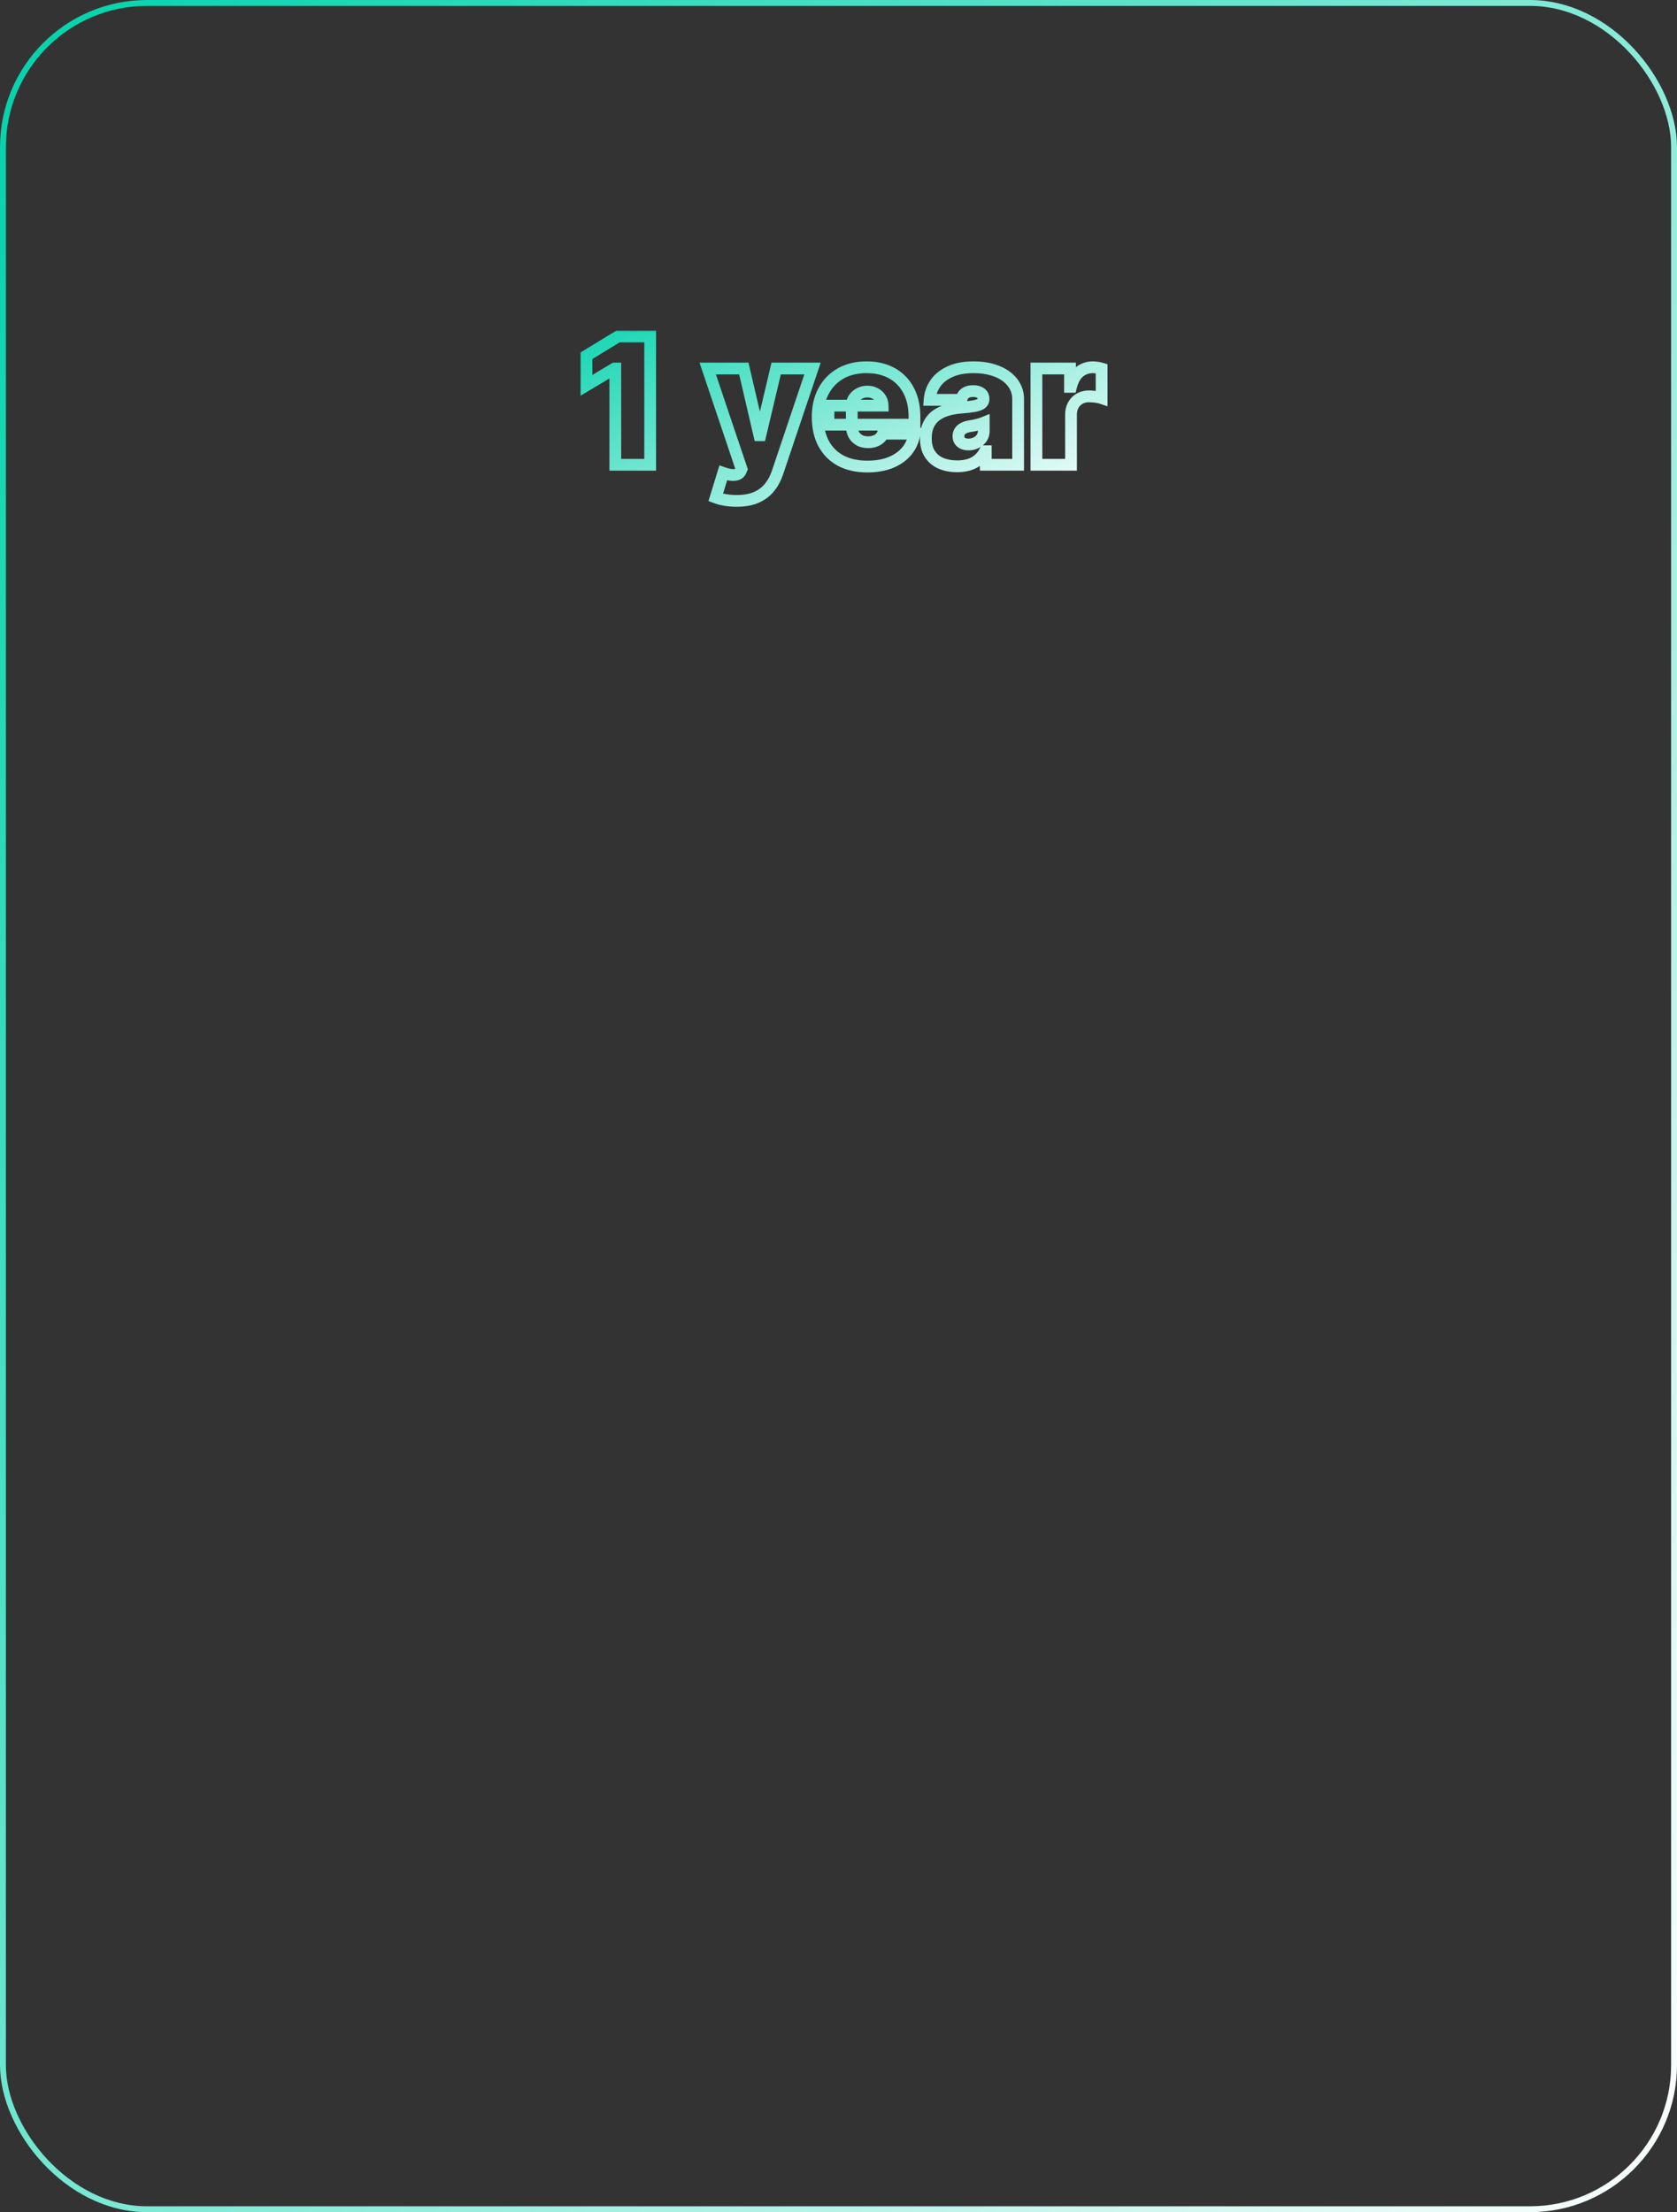 <?xml version="1.0" encoding="UTF-8"?> <svg xmlns="http://www.w3.org/2000/svg" width="285" height="376" viewBox="0 0 285 376" fill="none"><rect x="0" y="0" width="285" height="376" fill="#333333" stroke="none"/><rect x="0.5" y="0.5" width="284" height="375" rx="24.5" stroke="url(#paint0_linear_709_241)"></rect><mask id="path-2-outside-1_709_241" maskUnits="userSpaceOnUse" x="98" y="56" width="91" height="31" fill="black"><rect fill="white" x="98" y="56" width="91" height="31"></rect><path d="M110.494 57.182V79H104.57V62.636H104.442L99.67 65.492V60.463L105.039 57.182H110.494ZM125.172 85.136C124.497 85.136 123.855 85.083 123.244 84.977C122.633 84.877 122.097 84.739 121.635 84.561L122.913 80.385C123.396 80.555 123.837 80.665 124.234 80.715C124.639 80.765 124.984 80.737 125.268 80.63C125.559 80.523 125.769 80.321 125.896 80.023L126.024 79.724L120.271 62.636H126.408L129.05 73.972H129.22L131.905 62.636H138.084L132.118 80.364C131.82 81.266 131.386 82.075 130.818 82.793C130.257 83.517 129.519 84.089 128.602 84.508C127.686 84.927 126.543 85.136 125.172 85.136ZM147.399 79.298C145.652 79.298 144.147 78.965 142.882 78.297C141.625 77.622 140.656 76.656 139.974 75.399C139.299 74.135 138.962 72.622 138.962 70.861C138.962 69.171 139.303 67.693 139.985 66.429C140.666 65.165 141.629 64.181 142.872 63.478C144.115 62.775 145.581 62.423 147.272 62.423C148.507 62.423 149.626 62.615 150.627 62.999C151.629 63.382 152.485 63.94 153.195 64.671C153.905 65.396 154.452 66.276 154.835 67.313C155.219 68.35 155.411 69.519 155.411 70.818V72.182H140.794V68.943H149.999C149.992 68.474 149.871 68.062 149.637 67.707C149.409 67.345 149.1 67.065 148.71 66.866C148.326 66.66 147.889 66.557 147.399 66.557C146.924 66.557 146.487 66.66 146.089 66.866C145.691 67.065 145.372 67.342 145.13 67.697C144.896 68.052 144.772 68.467 144.757 68.943V72.438C144.757 72.963 144.867 73.432 145.088 73.844C145.308 74.256 145.624 74.579 146.036 74.813C146.448 75.048 146.945 75.165 147.527 75.165C147.932 75.165 148.301 75.108 148.635 74.994C148.976 74.881 149.267 74.717 149.509 74.504C149.75 74.284 149.928 74.021 150.041 73.716H155.411C155.226 74.852 154.789 75.84 154.1 76.678C153.411 77.508 152.499 78.155 151.362 78.617C150.233 79.071 148.912 79.298 147.399 79.298ZM162.67 79.256C161.626 79.256 160.703 79.085 159.9 78.744C159.105 78.396 158.48 77.871 158.025 77.168C157.571 76.465 157.343 75.57 157.343 74.483C157.343 73.588 157.496 72.825 157.801 72.192C158.107 71.553 158.533 71.031 159.08 70.626C159.627 70.222 160.262 69.913 160.987 69.7C161.718 69.487 162.507 69.348 163.352 69.284C164.268 69.213 165.003 69.128 165.557 69.028C166.118 68.922 166.523 68.776 166.772 68.592C167.02 68.4 167.145 68.148 167.145 67.835V67.793C167.145 67.367 166.981 67.04 166.654 66.812C166.328 66.585 165.909 66.472 165.397 66.472C164.836 66.472 164.378 66.596 164.023 66.844C163.675 67.086 163.466 67.459 163.395 67.963H157.983C158.054 66.969 158.37 66.053 158.931 65.215C159.499 64.369 160.326 63.695 161.413 63.19C162.5 62.679 163.856 62.423 165.483 62.423C166.654 62.423 167.706 62.562 168.636 62.839C169.566 63.109 170.358 63.489 171.012 63.979C171.665 64.462 172.162 65.03 172.503 65.683C172.851 66.329 173.025 67.033 173.025 67.793V79H167.528V76.699H167.4C167.073 77.31 166.676 77.803 166.207 78.18C165.745 78.556 165.216 78.829 164.62 79C164.03 79.171 163.38 79.256 162.67 79.256ZM164.588 75.548C165.035 75.548 165.454 75.456 165.845 75.271C166.243 75.087 166.566 74.82 166.814 74.472C167.063 74.124 167.187 73.702 167.187 73.204V71.841C167.031 71.905 166.864 71.965 166.686 72.022C166.516 72.079 166.331 72.132 166.132 72.182C165.941 72.231 165.735 72.278 165.515 72.32C165.301 72.363 165.078 72.402 164.843 72.438C164.389 72.508 164.016 72.626 163.725 72.789C163.441 72.945 163.228 73.141 163.086 73.375C162.951 73.602 162.883 73.858 162.883 74.142C162.883 74.597 163.043 74.945 163.363 75.186C163.682 75.428 164.091 75.548 164.588 75.548ZM176.135 79V62.636H181.845V65.747H182.016C182.314 64.597 182.786 63.755 183.433 63.222C184.086 62.69 184.85 62.423 185.723 62.423C185.979 62.423 186.231 62.445 186.479 62.487C186.735 62.523 186.98 62.576 187.215 62.647V67.665C186.923 67.565 186.565 67.491 186.139 67.441C185.712 67.391 185.347 67.367 185.041 67.367C184.466 67.367 183.948 67.498 183.486 67.761C183.031 68.016 182.673 68.379 182.41 68.847C182.147 69.309 182.016 69.852 182.016 70.477V79H176.135Z"></path></mask><path d="M110.494 57.182H111.494V56.182H110.494V57.182ZM110.494 79V80H111.494V79H110.494ZM104.57 79H103.57V80H104.57V79ZM104.57 62.636H105.57V61.636H104.57V62.636ZM104.442 62.636V61.636H104.166L103.929 61.778L104.442 62.636ZM99.67 65.492H98.67V67.255L100.183 66.35L99.67 65.492ZM99.67 60.463L99.148 59.61L98.67 59.902V60.463H99.67ZM105.039 57.182V56.182H104.758L104.518 56.328L105.039 57.182ZM110.494 57.182H109.494V79H110.494H111.494V57.182H110.494ZM110.494 79V78H104.57V79V80H110.494V79ZM104.57 79H105.57V62.636H104.57H103.57V79H104.57ZM104.57 62.636V61.636H104.442V62.636V63.636H104.57V62.636ZM104.442 62.636L103.929 61.778L99.156 64.633L99.67 65.492L100.183 66.35L104.956 63.495L104.442 62.636ZM99.67 65.492H100.67V60.463H99.67H98.67V65.492H99.67ZM99.67 60.463L100.191 61.316L105.56 58.035L105.039 57.182L104.518 56.328L99.148 59.61L99.67 60.463ZM105.039 57.182V58.182H110.494V57.182V56.182H105.039V57.182ZM123.244 84.977L123.416 83.991L123.404 83.99L123.244 84.977ZM121.635 84.561L120.679 84.268L120.406 85.16L121.276 85.494L121.635 84.561ZM122.913 80.385L123.246 79.442L122.263 79.095L121.957 80.092L122.913 80.385ZM124.234 80.715L124.11 81.707L124.113 81.708L124.234 80.715ZM125.268 80.63L124.924 79.691L124.917 79.694L125.268 80.63ZM125.896 80.023L126.816 80.417L126.816 80.417L125.896 80.023ZM126.024 79.724L126.943 80.118L127.094 79.767L126.972 79.405L126.024 79.724ZM120.271 62.636V61.636H118.88L119.324 62.955L120.271 62.636ZM126.408 62.636L127.382 62.409L127.202 61.636H126.408V62.636ZM129.05 73.972L128.076 74.199L128.256 74.972H129.05V73.972ZM129.22 73.972V74.972H130.011L130.193 74.202L129.22 73.972ZM131.905 62.636V61.636H131.114L130.932 62.406L131.905 62.636ZM138.084 62.636L139.032 62.955L139.476 61.636H138.084V62.636ZM132.118 80.364L131.17 80.045L131.169 80.05L132.118 80.364ZM130.818 82.793L130.034 82.172L130.028 82.18L130.818 82.793ZM128.602 84.508L128.186 83.598L128.186 83.598L128.602 84.508ZM125.172 85.136V84.136C124.55 84.136 123.965 84.087 123.416 83.991L123.244 84.977L123.072 85.962C123.744 86.079 124.445 86.136 125.172 86.136V85.136ZM123.244 84.977L123.404 83.99C122.845 83.898 122.378 83.775 121.994 83.628L121.635 84.561L121.276 85.494C121.815 85.702 122.421 85.856 123.083 85.964L123.244 84.977ZM121.635 84.561L122.591 84.854L123.87 80.678L122.913 80.385L121.957 80.092L120.679 84.268L121.635 84.561ZM122.913 80.385L122.581 81.328C123.114 81.516 123.625 81.647 124.11 81.707L124.234 80.715L124.359 79.723C124.048 79.684 123.679 79.595 123.246 79.442L122.913 80.385ZM124.234 80.715L124.113 81.708C124.625 81.771 125.141 81.746 125.619 81.566L125.268 80.63L124.917 79.694C124.826 79.728 124.654 79.759 124.356 79.723L124.234 80.715ZM125.268 80.63L125.611 81.569C126.175 81.363 126.585 80.955 126.816 80.417L125.896 80.023L124.977 79.629C124.968 79.65 124.961 79.663 124.956 79.67C124.951 79.676 124.949 79.679 124.949 79.679C124.948 79.679 124.948 79.68 124.946 79.681C124.944 79.682 124.937 79.686 124.924 79.691L125.268 80.63ZM125.896 80.023L126.816 80.417L126.943 80.118L126.024 79.724L125.105 79.331L124.977 79.629L125.896 80.023ZM126.024 79.724L126.972 79.405L121.219 62.317L120.271 62.636L119.324 62.955L125.077 80.043L126.024 79.724ZM120.271 62.636V63.636H126.408V62.636V61.636H120.271V62.636ZM126.408 62.636L125.434 62.863L128.076 74.199L129.05 73.972L130.024 73.745L127.382 62.409L126.408 62.636ZM129.05 73.972V74.972H129.22V73.972V72.972H129.05V73.972ZM129.22 73.972L130.193 74.202L132.878 62.867L131.905 62.636L130.932 62.406L128.247 73.741L129.22 73.972ZM131.905 62.636V63.636H138.084V62.636V61.636H131.905V62.636ZM138.084 62.636L137.136 62.317L131.17 80.045L132.118 80.364L133.066 80.683L139.032 62.955L138.084 62.636ZM132.118 80.364L131.169 80.05C130.906 80.845 130.527 81.55 130.034 82.172L130.818 82.793L131.602 83.413C132.246 82.601 132.734 81.686 133.067 80.678L132.118 80.364ZM130.818 82.793L130.028 82.18C129.575 82.764 128.971 83.24 128.186 83.598L128.602 84.508L129.018 85.417C130.067 84.938 130.939 84.27 131.609 83.405L130.818 82.793ZM128.602 84.508L128.186 83.598C127.439 83.94 126.448 84.136 125.172 84.136V85.136V86.136C126.637 86.136 127.933 85.913 129.018 85.417L128.602 84.508ZM142.882 78.297L142.409 79.178L142.415 79.181L142.882 78.297ZM139.974 75.399L139.092 75.87L139.095 75.876L139.974 75.399ZM139.985 66.429L140.865 66.904L140.865 66.904L139.985 66.429ZM142.872 63.478L143.364 64.348L143.364 64.348L142.872 63.478ZM150.627 62.999L150.985 62.065L150.985 62.065L150.627 62.999ZM153.195 64.671L152.477 65.368L152.481 65.371L153.195 64.671ZM154.835 67.313L153.898 67.66L153.898 67.66L154.835 67.313ZM155.411 72.182V73.182H156.411V72.182H155.411ZM140.794 72.182H139.794V73.182H140.794V72.182ZM140.794 68.943V67.943H139.794V68.943H140.794ZM149.999 68.943V69.943H151.014L150.999 68.928L149.999 68.943ZM149.637 67.707L148.79 68.239L148.796 68.249L148.802 68.258L149.637 67.707ZM148.71 66.866L148.237 67.747L148.246 67.752L148.256 67.757L148.71 66.866ZM146.089 66.866L146.536 67.76L146.543 67.757L146.549 67.754L146.089 66.866ZM145.13 67.697L144.303 67.134L144.296 67.146L145.13 67.697ZM144.757 68.943L143.758 68.913L143.757 68.928V68.943H144.757ZM145.088 73.844L144.206 74.315L144.206 74.315L145.088 73.844ZM146.036 74.813L145.541 75.682L145.541 75.682L146.036 74.813ZM148.635 74.994L148.319 74.046L148.313 74.048L148.635 74.994ZM149.509 74.504L150.17 75.254L150.176 75.249L150.183 75.243L149.509 74.504ZM150.041 73.716V72.716H149.347L149.104 73.367L150.041 73.716ZM155.411 73.716L156.398 73.876L156.586 72.716H155.411V73.716ZM154.1 76.678L154.87 77.316L154.873 77.313L154.1 76.678ZM151.362 78.617L151.736 79.544L151.739 79.543L151.362 78.617ZM147.399 79.298V78.298C145.779 78.298 144.441 77.989 143.349 77.413L142.882 78.297L142.415 79.181C143.852 79.94 145.525 80.298 147.399 80.298V79.298ZM142.882 78.297L143.355 77.416C142.27 76.834 141.442 76.008 140.853 74.922L139.974 75.399L139.095 75.876C139.87 77.304 140.98 78.411 142.409 79.178L142.882 78.297ZM139.974 75.399L140.856 74.928C140.275 73.839 139.962 72.495 139.962 70.861H138.962H137.962C137.962 72.749 138.324 74.431 139.092 75.87L139.974 75.399ZM138.962 70.861H139.962C139.962 69.307 140.274 67.998 140.865 66.904L139.985 66.429L139.104 65.954C138.331 67.388 137.962 69.034 137.962 70.861H138.962ZM139.985 66.429L140.865 66.904C141.458 65.804 142.286 64.958 143.364 64.348L142.872 63.478L142.379 62.608C140.971 63.404 139.875 64.525 139.104 65.954L139.985 66.429ZM142.872 63.478L143.364 64.348C144.431 63.745 145.722 63.423 147.272 63.423V62.423V61.423C145.44 61.423 143.798 61.805 142.379 62.608L142.872 63.478ZM147.272 62.423V63.423C148.403 63.423 149.398 63.599 150.27 63.932L150.627 62.999L150.985 62.065C149.853 61.631 148.611 61.423 147.272 61.423V62.423ZM150.627 62.999L150.27 63.932C151.143 64.267 151.874 64.746 152.477 65.368L153.195 64.671L153.912 63.975C153.096 63.133 152.115 62.498 150.985 62.065L150.627 62.999ZM153.195 64.671L152.481 65.371C153.084 65.986 153.558 66.743 153.898 67.66L154.835 67.313L155.773 66.966C155.345 65.809 154.726 64.805 153.909 63.971L153.195 64.671ZM154.835 67.313L153.898 67.66C154.233 68.568 154.411 69.617 154.411 70.818H155.411H156.411C156.411 69.42 156.204 68.132 155.773 66.966L154.835 67.313ZM155.411 70.818H154.411V72.182H155.411H156.411V70.818H155.411ZM155.411 72.182V71.182H140.794V72.182V73.182H155.411V72.182ZM140.794 72.182H141.794V68.943H140.794H139.794V72.182H140.794ZM140.794 68.943V69.943H149.999V68.943V67.943H140.794V68.943ZM149.999 68.943L150.999 68.928C150.989 68.289 150.821 67.687 150.471 67.156L149.637 67.707L148.802 68.258C148.921 68.438 148.994 68.66 148.999 68.958L149.999 68.943ZM149.637 67.707L150.484 67.176C150.158 66.656 149.711 66.253 149.163 65.975L148.71 66.866L148.256 67.757C148.49 67.876 148.661 68.034 148.79 68.239L149.637 67.707ZM148.71 66.866L149.183 65.985C148.636 65.691 148.033 65.557 147.399 65.557V66.557V67.557C147.745 67.557 148.016 67.628 148.237 67.747L148.71 66.866ZM147.399 66.557V65.557C146.774 65.557 146.178 65.694 145.629 65.978L146.089 66.866L146.549 67.754C146.796 67.626 147.073 67.557 147.399 67.557V66.557ZM146.089 66.866L145.642 65.971C145.097 66.244 144.644 66.633 144.303 67.134L145.13 67.697L145.957 68.259C146.099 68.05 146.286 67.885 146.536 67.76L146.089 66.866ZM145.13 67.697L144.296 67.146C143.947 67.674 143.777 68.275 143.758 68.913L144.757 68.943L145.757 68.973C145.766 68.66 145.845 68.43 145.965 68.248L145.13 67.697ZM144.757 68.943H143.757V72.438H144.757H145.757V68.943H144.757ZM144.757 72.438H143.757C143.757 73.107 143.899 73.741 144.206 74.315L145.088 73.844L145.97 73.372C145.836 73.123 145.757 72.82 145.757 72.438H144.757ZM145.088 73.844L144.206 74.315C144.516 74.896 144.968 75.356 145.541 75.682L146.036 74.813L146.53 73.944C146.28 73.802 146.099 73.615 145.97 73.372L145.088 73.844ZM146.036 74.813L145.541 75.682C146.135 76.02 146.811 76.165 147.527 76.165V75.165V74.165C147.079 74.165 146.761 74.075 146.53 73.944L146.036 74.813ZM147.527 75.165V76.165C148.026 76.165 148.506 76.095 148.957 75.941L148.635 74.994L148.313 74.048C148.097 74.121 147.838 74.165 147.527 74.165V75.165ZM148.635 74.994L148.951 75.943C149.405 75.792 149.817 75.566 150.17 75.254L149.509 74.504L148.847 73.754C148.717 73.869 148.547 73.969 148.319 74.046L148.635 74.994ZM149.509 74.504L150.183 75.243C150.541 74.916 150.809 74.52 150.979 74.065L150.041 73.716L149.104 73.367C149.046 73.523 148.959 73.652 148.835 73.765L149.509 74.504ZM150.041 73.716V74.716H155.411V73.716V72.716H150.041V73.716ZM155.411 73.716L154.424 73.555C154.266 74.529 153.898 75.349 153.328 76.043L154.1 76.678L154.873 77.313C155.681 76.33 156.187 75.176 156.398 73.876L155.411 73.716ZM154.1 76.678L153.331 76.039C152.761 76.727 151.991 77.282 150.986 77.69L151.362 78.617L151.739 79.543C153.007 79.028 154.062 78.29 154.87 77.316L154.1 76.678ZM151.362 78.617L150.989 77.689C150.003 78.085 148.814 78.298 147.399 78.298V79.298V80.298C149.01 80.298 150.463 80.056 151.736 79.544L151.362 78.617ZM159.9 78.744L159.499 79.66L159.509 79.665L159.9 78.744ZM158.025 77.168L157.185 77.71L157.185 77.71L158.025 77.168ZM157.801 72.192L158.702 72.627L158.704 72.624L157.801 72.192ZM159.08 70.626L159.675 71.43L159.675 71.43L159.08 70.626ZM160.987 69.7L160.707 68.74L160.705 68.74L160.987 69.7ZM163.352 69.284L163.427 70.281L163.429 70.281L163.352 69.284ZM165.557 69.028L165.734 70.013L165.744 70.011L165.557 69.028ZM166.772 68.592L167.368 69.394L167.375 69.389L167.382 69.383L166.772 68.592ZM166.654 66.812L166.083 67.633L166.083 67.633L166.654 66.812ZM164.023 66.844L164.593 67.666L164.597 67.664L164.023 66.844ZM163.395 67.963V68.963H164.264L164.385 68.103L163.395 67.963ZM157.983 67.963L156.985 67.892L156.909 68.963H157.983V67.963ZM158.931 65.215L158.101 64.657L158.1 64.658L158.931 65.215ZM161.413 63.19L161.834 64.097L161.839 64.095L161.413 63.19ZM168.636 62.839L168.351 63.797L168.357 63.799L168.636 62.839ZM171.012 63.979L170.412 64.779L170.417 64.783L171.012 63.979ZM172.503 65.683L171.617 66.146L171.623 66.157L172.503 65.683ZM173.025 79V80H174.025V79H173.025ZM167.528 79H166.528V80H167.528V79ZM167.528 76.699H168.528V75.699H167.528V76.699ZM167.4 76.699V75.699H166.801L166.518 76.227L167.4 76.699ZM166.207 78.18L165.581 77.4L165.575 77.405L166.207 78.18ZM164.62 79L164.345 78.038L164.342 78.039L164.62 79ZM165.845 75.271L165.424 74.364L165.417 74.367L165.845 75.271ZM166.814 74.472L166.001 73.891L166.001 73.891L166.814 74.472ZM167.187 71.841H168.187V70.351L166.808 70.915L167.187 71.841ZM166.686 72.022L166.382 71.07L166.37 71.073L166.686 72.022ZM166.132 72.182L165.89 71.212L165.881 71.214L166.132 72.182ZM165.515 72.32L165.325 71.338L165.318 71.34L165.515 72.32ZM164.843 72.438L164.694 71.449L164.689 71.45L164.843 72.438ZM163.725 72.789L164.207 73.665L164.214 73.661L163.725 72.789ZM163.086 73.375L162.23 72.857L162.226 72.865L163.086 73.375ZM163.363 75.186L163.965 74.388L163.965 74.388L163.363 75.186ZM162.67 79.256V78.256C161.734 78.256 160.948 78.103 160.291 77.824L159.9 78.744L159.509 79.665C160.457 80.067 161.518 80.256 162.67 80.256V79.256ZM159.9 78.744L160.301 77.828C159.678 77.556 159.209 77.157 158.865 76.625L158.025 77.168L157.185 77.71C157.751 78.585 158.531 79.237 159.499 79.66L159.9 78.744ZM158.025 77.168L158.865 76.625C158.542 76.125 158.343 75.434 158.343 74.483H157.343H156.343C156.343 75.706 156.599 76.804 157.185 77.71L158.025 77.168ZM157.343 74.483H158.343C158.343 73.699 158.477 73.092 158.702 72.627L157.801 72.192L156.901 71.757C156.515 72.557 156.343 73.478 156.343 74.483H157.343ZM157.801 72.192L158.704 72.624C158.942 72.126 159.265 71.734 159.675 71.43L159.08 70.626L158.485 69.823C157.801 70.329 157.272 70.981 156.899 71.761L157.801 72.192ZM159.08 70.626L159.675 71.43C160.118 71.102 160.645 70.843 161.269 70.659L160.987 69.7L160.705 68.74C159.88 68.983 159.136 69.341 158.485 69.823L159.08 70.626ZM160.987 69.7L161.266 70.66C161.924 70.468 162.644 70.341 163.427 70.281L163.352 69.284L163.276 68.287C162.37 68.356 161.512 68.505 160.707 68.74L160.987 69.7ZM163.352 69.284L163.429 70.281C164.361 70.209 165.133 70.121 165.734 70.013L165.557 69.028L165.38 68.044C164.873 68.135 164.175 68.217 163.275 68.287L163.352 69.284ZM165.557 69.028L165.744 70.011C166.348 69.896 166.935 69.716 167.368 69.394L166.772 68.592L166.175 67.789C166.112 67.836 165.888 67.948 165.371 68.046L165.557 69.028ZM166.772 68.592L167.382 69.383C167.875 69.003 168.145 68.459 168.145 67.835H167.145H166.145C166.145 67.847 166.143 67.849 166.145 67.843C166.146 67.838 166.149 67.828 166.154 67.817C166.16 67.805 166.166 67.797 166.169 67.793C166.172 67.79 166.171 67.792 166.161 67.8L166.772 68.592ZM167.145 67.835H168.145V67.793H167.145H166.145V67.835H167.145ZM167.145 67.793H168.145C168.145 67.066 167.843 66.421 167.226 65.992L166.654 66.812L166.083 67.633C166.105 67.648 166.115 67.659 166.12 67.664C166.124 67.669 166.126 67.672 166.128 67.675C166.129 67.678 166.145 67.709 166.145 67.793H167.145ZM166.654 66.812L167.226 65.992C166.689 65.618 166.055 65.472 165.397 65.472V66.472V67.472C165.763 67.472 165.966 67.552 166.083 67.633L166.654 66.812ZM165.397 66.472V65.472C164.691 65.472 164.016 65.629 163.45 66.025L164.023 66.844L164.597 67.664C164.74 67.563 164.981 67.472 165.397 67.472V66.472ZM164.023 66.844L163.453 66.023C162.83 66.455 162.506 67.104 162.404 67.824L163.395 67.963L164.385 68.103C164.425 67.814 164.52 67.717 164.593 67.666L164.023 66.844ZM163.395 67.963V66.963H157.983V67.963V68.963H163.395V67.963ZM157.983 67.963L158.98 68.034C159.039 67.216 159.296 66.466 159.762 65.771L158.931 65.215L158.1 64.658C157.443 65.639 157.069 66.722 156.985 67.892L157.983 67.963ZM158.931 65.215L159.761 65.772C160.21 65.104 160.883 64.538 161.834 64.097L161.413 63.19L160.992 62.283C159.769 62.851 158.788 63.635 158.101 64.657L158.931 65.215ZM161.413 63.19L161.839 64.095C162.754 63.665 163.954 63.423 165.483 63.423V62.423V61.423C163.758 61.423 162.245 61.693 160.987 62.285L161.413 63.19ZM165.483 62.423V63.423C166.577 63.423 167.53 63.553 168.351 63.797L168.636 62.839L168.921 61.88C167.881 61.571 166.732 61.423 165.483 61.423V62.423ZM168.636 62.839L168.357 63.799C169.193 64.042 169.871 64.373 170.412 64.779L171.012 63.979L171.612 63.179C170.846 62.604 169.94 62.176 168.915 61.878L168.636 62.839ZM171.012 63.979L170.417 64.783C170.961 65.185 171.353 65.64 171.617 66.146L172.503 65.683L173.39 65.221C172.972 64.419 172.369 63.738 171.606 63.175L171.012 63.979ZM172.503 65.683L171.623 66.157C171.889 66.653 172.025 67.192 172.025 67.793H173.025H174.025C174.025 66.873 173.813 66.006 173.384 65.209L172.503 65.683ZM173.025 67.793H172.025V79H173.025H174.025V67.793H173.025ZM173.025 79V78H167.528V79V80H173.025V79ZM167.528 79H168.528V76.699H167.528H166.528V79H167.528ZM167.528 76.699V75.699H167.4V76.699V77.699H167.528V76.699ZM167.4 76.699L166.518 76.227C166.246 76.737 165.93 77.12 165.581 77.4L166.207 78.18L166.833 78.959C167.422 78.487 167.901 77.882 168.282 77.171L167.4 76.699ZM166.207 78.18L165.575 77.405C165.223 77.692 164.817 77.904 164.345 78.038L164.62 79L164.894 79.962C165.616 79.755 166.268 79.421 166.839 78.955L166.207 78.18ZM164.62 79L164.342 78.039C163.856 78.18 163.301 78.256 162.67 78.256V79.256V80.256C163.46 80.256 164.205 80.161 164.897 79.961L164.62 79ZM164.588 75.548V76.548C165.178 76.548 165.743 76.425 166.272 76.175L165.845 75.271L165.417 74.367C165.165 74.487 164.893 74.548 164.588 74.548V75.548ZM165.845 75.271L166.266 76.178C166.816 75.923 167.276 75.546 167.628 75.053L166.814 74.472L166.001 73.891C165.855 74.095 165.669 74.251 165.424 74.364L165.845 75.271ZM166.814 74.472L167.628 75.053C168.017 74.51 168.187 73.875 168.187 73.204H167.187H166.187C166.187 73.528 166.109 73.739 166.001 73.891L166.814 74.472ZM167.187 73.204H168.187V71.841H167.187H166.187V73.204H167.187ZM167.187 71.841L166.808 70.915C166.679 70.968 166.537 71.02 166.382 71.07L166.686 72.022L166.991 72.974C167.191 72.91 167.383 72.841 167.566 72.766L167.187 71.841ZM166.686 72.022L166.37 71.073C166.227 71.121 166.067 71.167 165.89 71.212L166.132 72.182L166.375 73.152C166.595 73.097 166.805 73.037 167.003 72.971L166.686 72.022ZM166.132 72.182L165.881 71.214C165.712 71.258 165.527 71.299 165.325 71.338L165.515 72.32L165.705 73.302C165.943 73.256 166.169 73.205 166.383 73.15L166.132 72.182ZM165.515 72.32L165.318 71.34C165.122 71.379 164.914 71.415 164.694 71.449L164.843 72.438L164.993 73.426C165.242 73.389 165.481 73.347 165.711 73.301L165.515 72.32ZM164.843 72.438L164.689 71.45C164.158 71.532 163.662 71.678 163.236 71.917L163.725 72.789L164.214 73.661C164.37 73.574 164.62 73.485 164.998 73.425L164.843 72.438ZM163.725 72.789L163.243 71.913C162.833 72.138 162.479 72.447 162.23 72.857L163.086 73.375L163.941 73.893C163.977 73.834 164.048 73.753 164.207 73.665L163.725 72.789ZM163.086 73.375L162.226 72.865C161.992 73.258 161.883 73.692 161.883 74.142H162.883H163.883C163.883 74.024 163.909 73.947 163.945 73.885L163.086 73.375ZM162.883 74.142H161.883C161.883 74.862 162.154 75.526 162.76 75.984L163.363 75.186L163.965 74.388C163.932 74.363 163.883 74.331 163.883 74.142H162.883ZM163.363 75.186L162.76 75.984C163.291 76.385 163.926 76.548 164.588 76.548V75.548V74.548C164.255 74.548 164.073 74.47 163.965 74.388L163.363 75.186ZM176.135 79H175.135V80H176.135V79ZM176.135 62.636V61.636H175.135V62.636H176.135ZM181.845 62.636H182.845V61.636H181.845V62.636ZM181.845 65.747H180.845V66.747H181.845V65.747ZM182.016 65.747V66.747H182.79L182.984 65.998L182.016 65.747ZM183.433 63.222L182.801 62.447L182.797 62.451L183.433 63.222ZM186.479 62.487L186.311 63.473L186.326 63.475L186.342 63.478L186.479 62.487ZM187.215 62.647H188.215V61.905L187.505 61.69L187.215 62.647ZM187.215 67.665L186.891 68.611L188.215 69.063V67.665H187.215ZM186.139 67.441L186.254 66.448L186.254 66.448L186.139 67.441ZM183.486 67.761L183.976 68.632L183.981 68.63L183.486 67.761ZM182.41 68.847L183.279 69.342L183.282 69.336L182.41 68.847ZM182.016 79V80H183.016V79H182.016ZM176.135 79H177.135V62.636H176.135H175.135V79H176.135ZM176.135 62.636V63.636H181.845V62.636V61.636H176.135V62.636ZM181.845 62.636H180.845V65.747H181.845H182.845V62.636H181.845ZM181.845 65.747V66.747H182.016V65.747V64.747H181.845V65.747ZM182.016 65.747L182.984 65.998C183.251 64.969 183.641 64.347 184.069 63.994L183.433 63.222L182.797 62.451C181.932 63.163 181.377 64.224 181.048 65.496L182.016 65.747ZM183.433 63.222L184.064 63.997C184.533 63.616 185.071 63.423 185.723 63.423V62.423V61.423C184.628 61.423 183.64 61.764 182.801 62.447L183.433 63.222ZM185.723 62.423V63.423C185.923 63.423 186.119 63.44 186.311 63.473L186.479 62.487L186.648 61.502C186.343 61.449 186.035 61.423 185.723 61.423V62.423ZM186.479 62.487L186.342 63.478C186.549 63.506 186.743 63.549 186.925 63.604L187.215 62.647L187.505 61.69C187.218 61.603 186.922 61.539 186.617 61.497L186.479 62.487ZM187.215 62.647H186.215V67.665H187.215H188.215V62.647H187.215ZM187.215 67.665L187.538 66.718C187.159 66.589 186.726 66.503 186.254 66.448L186.139 67.441L186.023 68.434C186.404 68.479 186.688 68.542 186.891 68.611L187.215 67.665ZM186.139 67.441L186.254 66.448C185.804 66.395 185.397 66.367 185.041 66.367V67.367V68.367C185.296 68.367 185.621 68.387 186.023 68.434L186.139 67.441ZM185.041 67.367V66.367C184.307 66.367 183.616 66.536 182.991 66.892L183.486 67.761L183.981 68.63C184.279 68.46 184.625 68.367 185.041 68.367V67.367ZM183.486 67.761L182.996 66.889C182.376 67.238 181.887 67.734 181.538 68.358L182.41 68.847L183.282 69.336C183.458 69.023 183.687 68.795 183.976 68.632L183.486 67.761ZM182.41 68.847L181.541 68.353C181.178 68.99 181.016 69.71 181.016 70.477H182.016H183.016C183.016 69.995 183.116 69.628 183.279 69.342L182.41 68.847ZM182.016 70.477H181.016V79H182.016H183.016V70.477H182.016ZM182.016 79V78H176.135V79V80H182.016V79Z" fill="url(#paint1_linear_709_241)" mask="url(#path-2-outside-1_709_241)"></path><defs><linearGradient id="paint0_linear_709_241" x1="0" y1="0" x2="376.886" y2="234.951" gradientUnits="userSpaceOnUse"><stop stop-color="#00D2AB"></stop><stop offset="1" stop-color="white"></stop></linearGradient><linearGradient id="paint1_linear_709_241" x1="98" y1="50" x2="129.614" y2="115.003" gradientUnits="userSpaceOnUse"><stop stop-color="#00D2AB"></stop><stop offset="1" stop-color="white"></stop></linearGradient></defs></svg> 
